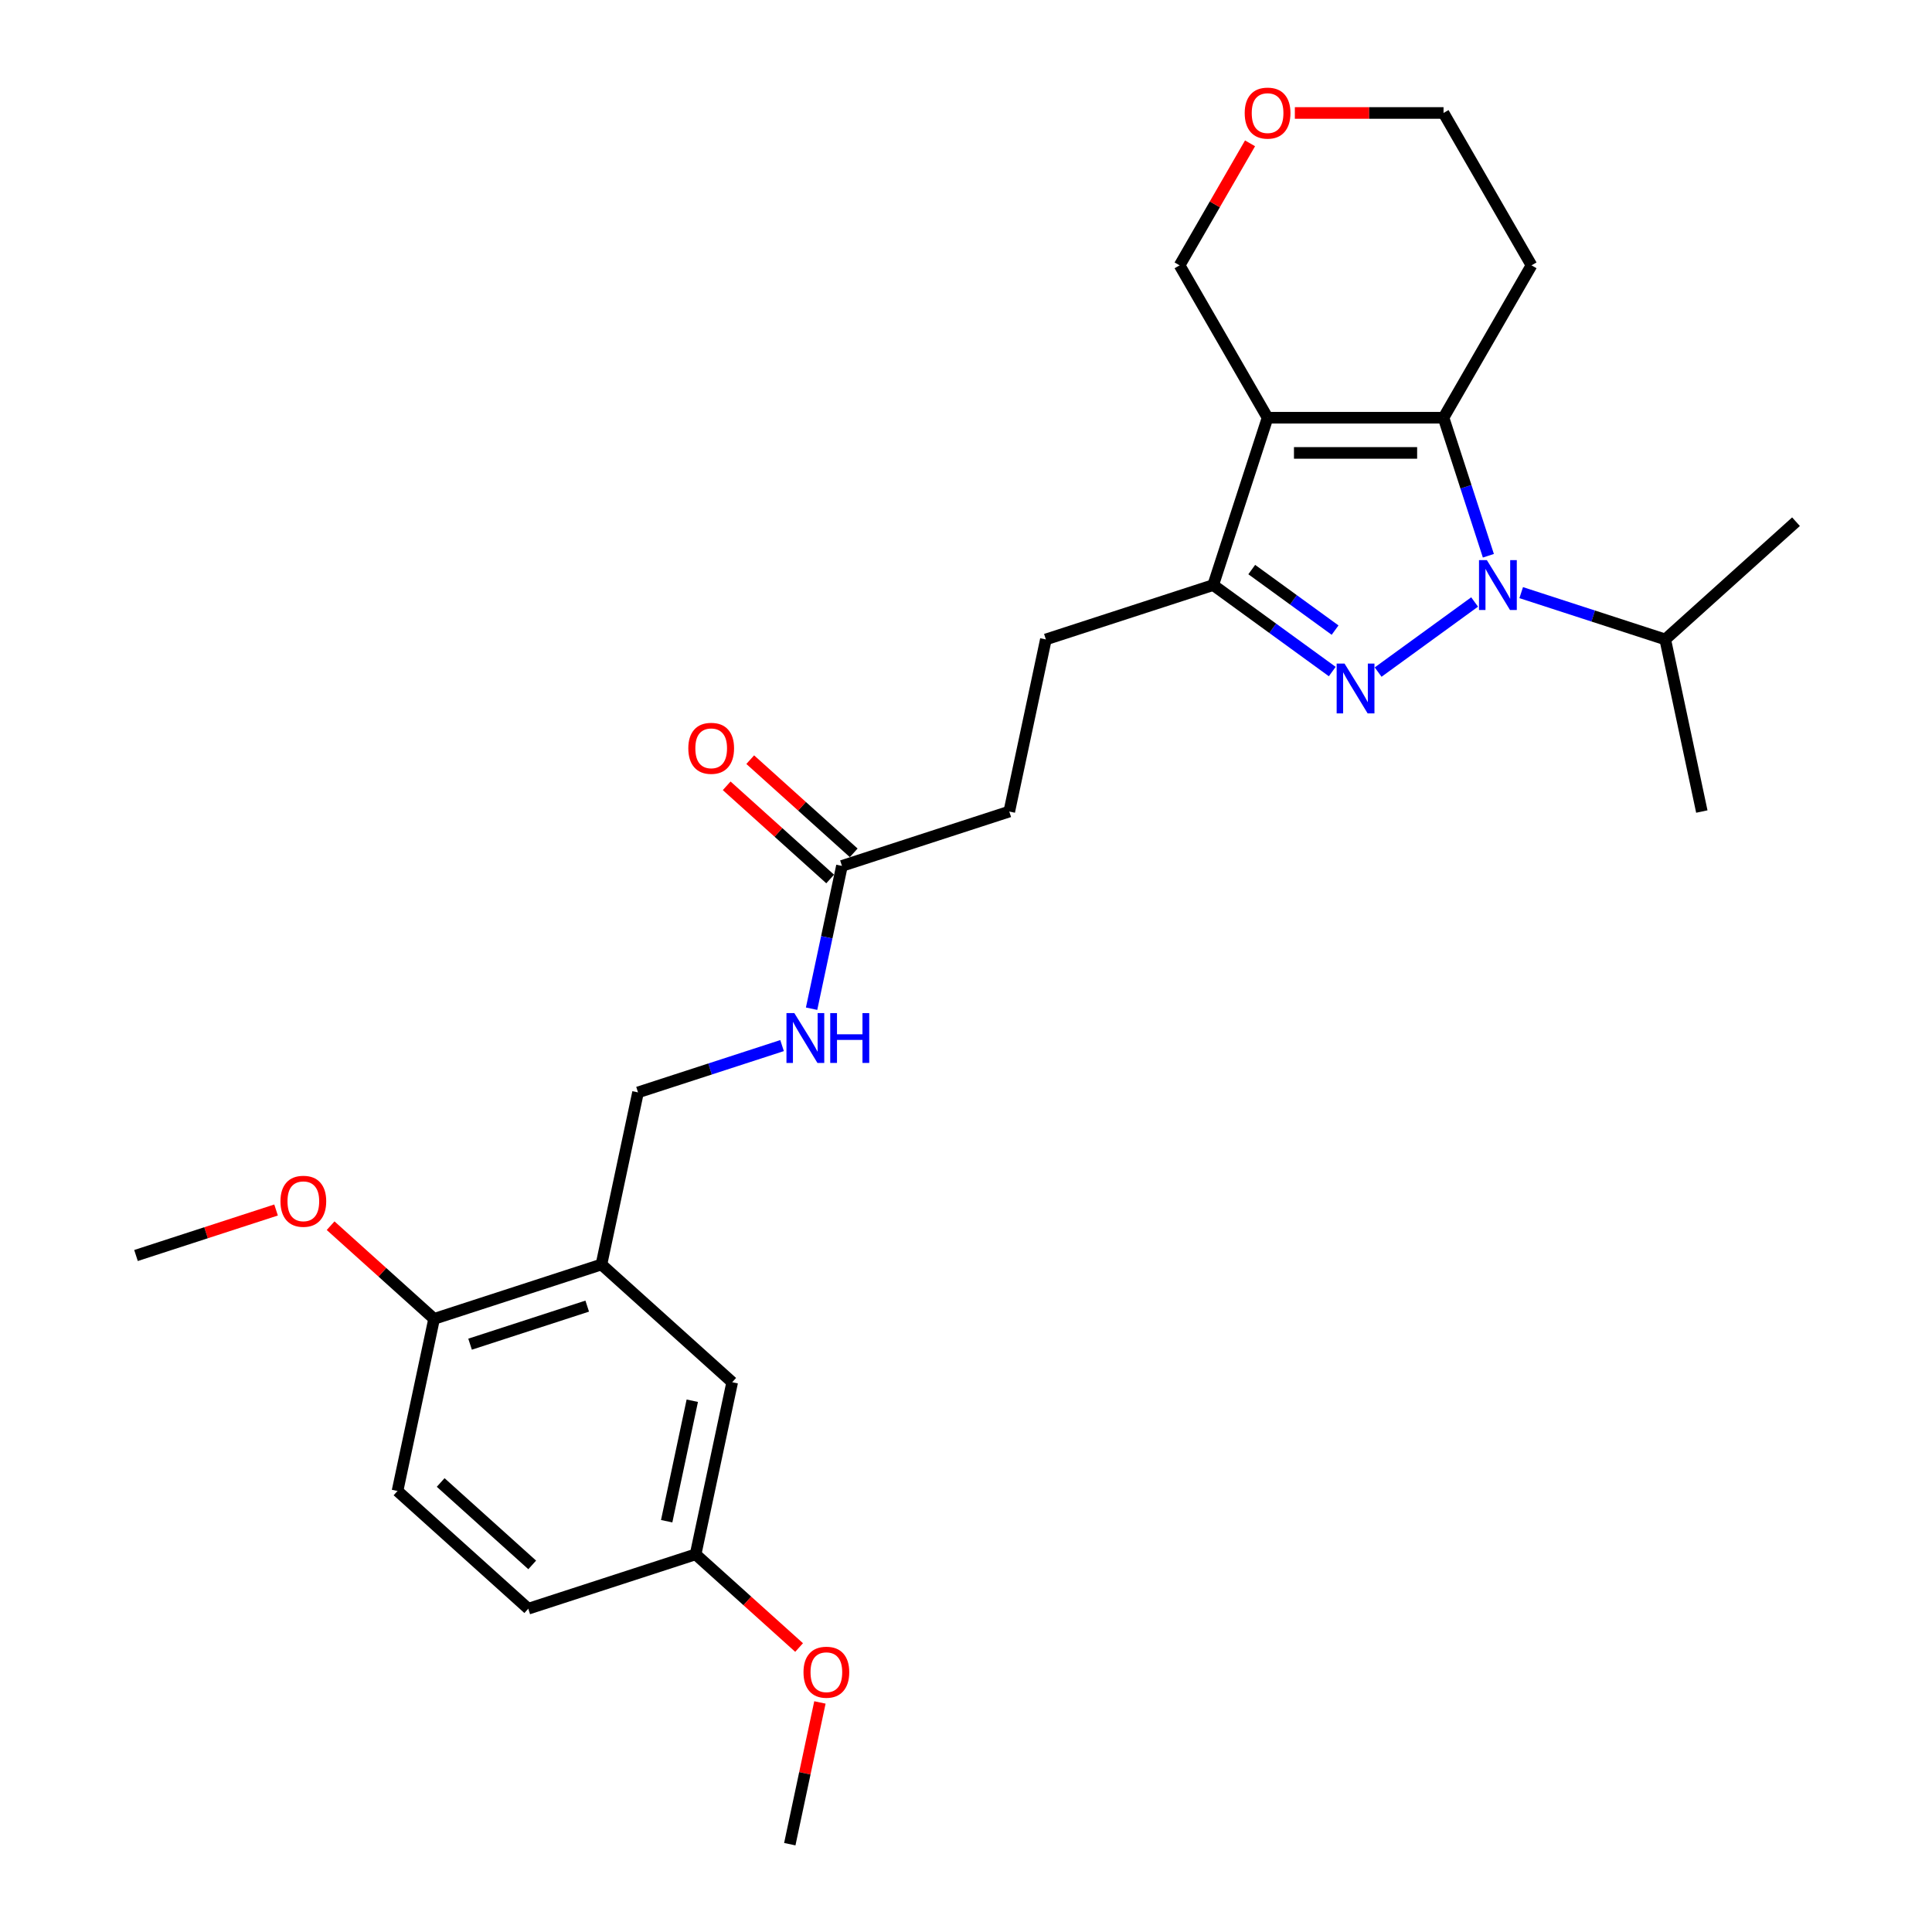 <?xml version='1.0' encoding='iso-8859-1'?>
<svg version='1.1' baseProfile='full'
              xmlns='http://www.w3.org/2000/svg'
                      xmlns:rdkit='http://www.rdkit.org/xml'
                      xmlns:xlink='http://www.w3.org/1999/xlink'
                  xml:space='preserve'
width='1000px' height='1000px' viewBox='0 0 1000 1000'>
<!-- END OF HEADER -->
<rect style='opacity:1.0;fill:#FFFFFF;stroke:none' width='1000' height='1000' x='0' y='0'> </rect>
<path class='bond-0' d='M 763.254,311.588 L 713.318,347.868' style='fill:none;fill-rule:evenodd;stroke:#0000FF;stroke-width:6px;stroke-linecap:butt;stroke-linejoin:miter;stroke-opacity:1' />
<path class='bond-2' d='M 770.382,287.654 L 758.775,251.933' style='fill:none;fill-rule:evenodd;stroke:#0000FF;stroke-width:6px;stroke-linecap:butt;stroke-linejoin:miter;stroke-opacity:1' />
<path class='bond-2' d='M 758.775,251.933 L 747.169,216.212' style='fill:none;fill-rule:evenodd;stroke:#000000;stroke-width:6px;stroke-linecap:butt;stroke-linejoin:miter;stroke-opacity:1' />
<path class='bond-11' d='M 787.37,306.745 L 824.648,318.857' style='fill:none;fill-rule:evenodd;stroke:#0000FF;stroke-width:6px;stroke-linecap:butt;stroke-linejoin:miter;stroke-opacity:1' />
<path class='bond-11' d='M 824.648,318.857 L 861.927,330.97' style='fill:none;fill-rule:evenodd;stroke:#000000;stroke-width:6px;stroke-linecap:butt;stroke-linejoin:miter;stroke-opacity:1' />
<path class='bond-3' d='M 689.574,347.597 L 658.764,325.212' style='fill:none;fill-rule:evenodd;stroke:#0000FF;stroke-width:6px;stroke-linecap:butt;stroke-linejoin:miter;stroke-opacity:1' />
<path class='bond-3' d='M 658.764,325.212 L 627.953,302.827' style='fill:none;fill-rule:evenodd;stroke:#000000;stroke-width:6px;stroke-linecap:butt;stroke-linejoin:miter;stroke-opacity:1' />
<path class='bond-3' d='M 691.038,326.146 L 669.47,310.476' style='fill:none;fill-rule:evenodd;stroke:#0000FF;stroke-width:6px;stroke-linecap:butt;stroke-linejoin:miter;stroke-opacity:1' />
<path class='bond-3' d='M 669.47,310.476 L 647.903,294.807' style='fill:none;fill-rule:evenodd;stroke:#000000;stroke-width:6px;stroke-linecap:butt;stroke-linejoin:miter;stroke-opacity:1' />
<path class='bond-1' d='M 656.096,216.212 L 747.169,216.212' style='fill:none;fill-rule:evenodd;stroke:#000000;stroke-width:6px;stroke-linecap:butt;stroke-linejoin:miter;stroke-opacity:1' />
<path class='bond-1' d='M 669.757,234.427 L 733.508,234.427' style='fill:none;fill-rule:evenodd;stroke:#000000;stroke-width:6px;stroke-linecap:butt;stroke-linejoin:miter;stroke-opacity:1' />
<path class='bond-14' d='M 656.096,216.212 L 610.56,137.341' style='fill:none;fill-rule:evenodd;stroke:#000000;stroke-width:6px;stroke-linecap:butt;stroke-linejoin:miter;stroke-opacity:1' />
<path class='bond-27' d='M 656.096,216.212 L 627.953,302.827' style='fill:none;fill-rule:evenodd;stroke:#000000;stroke-width:6px;stroke-linecap:butt;stroke-linejoin:miter;stroke-opacity:1' />
<path class='bond-12' d='M 747.169,216.212 L 792.705,137.341' style='fill:none;fill-rule:evenodd;stroke:#000000;stroke-width:6px;stroke-linecap:butt;stroke-linejoin:miter;stroke-opacity:1' />
<path class='bond-9' d='M 627.953,302.827 L 541.338,330.97' style='fill:none;fill-rule:evenodd;stroke:#000000;stroke-width:6px;stroke-linecap:butt;stroke-linejoin:miter;stroke-opacity:1' />
<path class='bond-4' d='M 311.303,654.502 L 330.238,565.42' style='fill:none;fill-rule:evenodd;stroke:#000000;stroke-width:6px;stroke-linecap:butt;stroke-linejoin:miter;stroke-opacity:1' />
<path class='bond-6' d='M 311.303,654.502 L 224.688,682.645' style='fill:none;fill-rule:evenodd;stroke:#000000;stroke-width:6px;stroke-linecap:butt;stroke-linejoin:miter;stroke-opacity:1' />
<path class='bond-6' d='M 303.94,676.047 L 243.309,695.747' style='fill:none;fill-rule:evenodd;stroke:#000000;stroke-width:6px;stroke-linecap:butt;stroke-linejoin:miter;stroke-opacity:1' />
<path class='bond-10' d='M 311.303,654.502 L 378.983,715.442' style='fill:none;fill-rule:evenodd;stroke:#000000;stroke-width:6px;stroke-linecap:butt;stroke-linejoin:miter;stroke-opacity:1' />
<path class='bond-5' d='M 435.788,448.195 L 522.403,420.052' style='fill:none;fill-rule:evenodd;stroke:#000000;stroke-width:6px;stroke-linecap:butt;stroke-linejoin:miter;stroke-opacity:1' />
<path class='bond-7' d='M 435.788,448.195 L 427.933,485.15' style='fill:none;fill-rule:evenodd;stroke:#000000;stroke-width:6px;stroke-linecap:butt;stroke-linejoin:miter;stroke-opacity:1' />
<path class='bond-7' d='M 427.933,485.15 L 420.078,522.105' style='fill:none;fill-rule:evenodd;stroke:#0000FF;stroke-width:6px;stroke-linecap:butt;stroke-linejoin:miter;stroke-opacity:1' />
<path class='bond-13' d='M 441.882,441.427 L 415.1,417.313' style='fill:none;fill-rule:evenodd;stroke:#000000;stroke-width:6px;stroke-linecap:butt;stroke-linejoin:miter;stroke-opacity:1' />
<path class='bond-13' d='M 415.1,417.313 L 388.319,393.198' style='fill:none;fill-rule:evenodd;stroke:#FF0000;stroke-width:6px;stroke-linecap:butt;stroke-linejoin:miter;stroke-opacity:1' />
<path class='bond-13' d='M 429.694,454.963 L 402.913,430.849' style='fill:none;fill-rule:evenodd;stroke:#000000;stroke-width:6px;stroke-linecap:butt;stroke-linejoin:miter;stroke-opacity:1' />
<path class='bond-13' d='M 402.913,430.849 L 376.131,406.734' style='fill:none;fill-rule:evenodd;stroke:#FF0000;stroke-width:6px;stroke-linecap:butt;stroke-linejoin:miter;stroke-opacity:1' />
<path class='bond-16' d='M 224.688,682.645 L 205.753,771.728' style='fill:none;fill-rule:evenodd;stroke:#000000;stroke-width:6px;stroke-linecap:butt;stroke-linejoin:miter;stroke-opacity:1' />
<path class='bond-20' d='M 224.688,682.645 L 197.907,658.531' style='fill:none;fill-rule:evenodd;stroke:#000000;stroke-width:6px;stroke-linecap:butt;stroke-linejoin:miter;stroke-opacity:1' />
<path class='bond-20' d='M 197.907,658.531 L 171.125,634.416' style='fill:none;fill-rule:evenodd;stroke:#FF0000;stroke-width:6px;stroke-linecap:butt;stroke-linejoin:miter;stroke-opacity:1' />
<path class='bond-8' d='M 404.795,541.195 L 367.517,553.308' style='fill:none;fill-rule:evenodd;stroke:#0000FF;stroke-width:6px;stroke-linecap:butt;stroke-linejoin:miter;stroke-opacity:1' />
<path class='bond-8' d='M 367.517,553.308 L 330.238,565.42' style='fill:none;fill-rule:evenodd;stroke:#000000;stroke-width:6px;stroke-linecap:butt;stroke-linejoin:miter;stroke-opacity:1' />
<path class='bond-17' d='M 541.338,330.97 L 522.403,420.052' style='fill:none;fill-rule:evenodd;stroke:#000000;stroke-width:6px;stroke-linecap:butt;stroke-linejoin:miter;stroke-opacity:1' />
<path class='bond-18' d='M 378.983,715.442 L 360.048,804.524' style='fill:none;fill-rule:evenodd;stroke:#000000;stroke-width:6px;stroke-linecap:butt;stroke-linejoin:miter;stroke-opacity:1' />
<path class='bond-18' d='M 358.327,725.017 L 345.072,787.375' style='fill:none;fill-rule:evenodd;stroke:#000000;stroke-width:6px;stroke-linecap:butt;stroke-linejoin:miter;stroke-opacity:1' />
<path class='bond-23' d='M 861.927,330.97 L 880.862,420.052' style='fill:none;fill-rule:evenodd;stroke:#000000;stroke-width:6px;stroke-linecap:butt;stroke-linejoin:miter;stroke-opacity:1' />
<path class='bond-24' d='M 861.927,330.97 L 929.606,270.031' style='fill:none;fill-rule:evenodd;stroke:#000000;stroke-width:6px;stroke-linecap:butt;stroke-linejoin:miter;stroke-opacity:1' />
<path class='bond-22' d='M 792.705,137.341 L 747.169,58.47' style='fill:none;fill-rule:evenodd;stroke:#000000;stroke-width:6px;stroke-linecap:butt;stroke-linejoin:miter;stroke-opacity:1' />
<path class='bond-28' d='M 610.56,137.341 L 628.79,105.765' style='fill:none;fill-rule:evenodd;stroke:#000000;stroke-width:6px;stroke-linecap:butt;stroke-linejoin:miter;stroke-opacity:1' />
<path class='bond-28' d='M 628.79,105.765 L 647.021,74.189' style='fill:none;fill-rule:evenodd;stroke:#FF0000;stroke-width:6px;stroke-linecap:butt;stroke-linejoin:miter;stroke-opacity:1' />
<path class='bond-15' d='M 670.212,58.47 L 708.691,58.47' style='fill:none;fill-rule:evenodd;stroke:#FF0000;stroke-width:6px;stroke-linecap:butt;stroke-linejoin:miter;stroke-opacity:1' />
<path class='bond-15' d='M 708.691,58.47 L 747.169,58.47' style='fill:none;fill-rule:evenodd;stroke:#000000;stroke-width:6px;stroke-linecap:butt;stroke-linejoin:miter;stroke-opacity:1' />
<path class='bond-29' d='M 205.753,771.728 L 273.433,832.667' style='fill:none;fill-rule:evenodd;stroke:#000000;stroke-width:6px;stroke-linecap:butt;stroke-linejoin:miter;stroke-opacity:1' />
<path class='bond-29' d='M 228.093,767.332 L 275.469,809.99' style='fill:none;fill-rule:evenodd;stroke:#000000;stroke-width:6px;stroke-linecap:butt;stroke-linejoin:miter;stroke-opacity:1' />
<path class='bond-19' d='M 360.048,804.524 L 273.433,832.667' style='fill:none;fill-rule:evenodd;stroke:#000000;stroke-width:6px;stroke-linecap:butt;stroke-linejoin:miter;stroke-opacity:1' />
<path class='bond-21' d='M 360.048,804.524 L 386.83,828.638' style='fill:none;fill-rule:evenodd;stroke:#000000;stroke-width:6px;stroke-linecap:butt;stroke-linejoin:miter;stroke-opacity:1' />
<path class='bond-21' d='M 386.83,828.638 L 413.612,852.753' style='fill:none;fill-rule:evenodd;stroke:#FF0000;stroke-width:6px;stroke-linecap:butt;stroke-linejoin:miter;stroke-opacity:1' />
<path class='bond-25' d='M 142.892,626.293 L 106.643,638.071' style='fill:none;fill-rule:evenodd;stroke:#FF0000;stroke-width:6px;stroke-linecap:butt;stroke-linejoin:miter;stroke-opacity:1' />
<path class='bond-25' d='M 106.643,638.071 L 70.394,649.849' style='fill:none;fill-rule:evenodd;stroke:#000000;stroke-width:6px;stroke-linecap:butt;stroke-linejoin:miter;stroke-opacity:1' />
<path class='bond-26' d='M 424.387,881.182 L 416.59,917.864' style='fill:none;fill-rule:evenodd;stroke:#FF0000;stroke-width:6px;stroke-linecap:butt;stroke-linejoin:miter;stroke-opacity:1' />
<path class='bond-26' d='M 416.59,917.864 L 408.793,954.545' style='fill:none;fill-rule:evenodd;stroke:#000000;stroke-width:6px;stroke-linecap:butt;stroke-linejoin:miter;stroke-opacity:1' />
<path  class='atom-0' d='M 769.61 289.931
L 778.062 303.592
Q 778.9 304.94, 780.248 307.381
Q 781.596 309.821, 781.668 309.967
L 781.668 289.931
L 785.093 289.931
L 785.093 315.723
L 781.559 315.723
L 772.488 300.787
Q 771.432 299.038, 770.303 297.035
Q 769.21 295.031, 768.882 294.412
L 768.882 315.723
L 765.53 315.723
L 765.53 289.931
L 769.61 289.931
' fill='#0000FF'/>
<path  class='atom-1' d='M 695.931 343.462
L 704.383 357.123
Q 705.221 358.471, 706.569 360.912
Q 707.916 363.352, 707.989 363.498
L 707.989 343.462
L 711.414 343.462
L 711.414 369.254
L 707.88 369.254
L 698.809 354.318
Q 697.753 352.569, 696.623 350.566
Q 695.531 348.562, 695.203 347.943
L 695.203 369.254
L 691.851 369.254
L 691.851 343.462
L 695.931 343.462
' fill='#0000FF'/>
<path  class='atom-8' d='M 411.152 524.381
L 419.604 538.042
Q 420.442 539.39, 421.79 541.831
Q 423.137 544.272, 423.21 544.417
L 423.21 524.381
L 426.635 524.381
L 426.635 550.173
L 423.101 550.173
L 414.03 535.237
Q 412.974 533.489, 411.844 531.485
Q 410.752 529.481, 410.424 528.862
L 410.424 550.173
L 407.072 550.173
L 407.072 524.381
L 411.152 524.381
' fill='#0000FF'/>
<path  class='atom-8' d='M 429.731 524.381
L 433.228 524.381
L 433.228 535.347
L 446.415 535.347
L 446.415 524.381
L 449.913 524.381
L 449.913 550.173
L 446.415 550.173
L 446.415 538.261
L 433.228 538.261
L 433.228 550.173
L 429.731 550.173
L 429.731 524.381
' fill='#0000FF'/>
<path  class='atom-14' d='M 356.269 387.329
Q 356.269 381.136, 359.329 377.675
Q 362.389 374.214, 368.108 374.214
Q 373.828 374.214, 376.888 377.675
Q 379.948 381.136, 379.948 387.329
Q 379.948 393.594, 376.851 397.164
Q 373.755 400.698, 368.108 400.698
Q 362.426 400.698, 359.329 397.164
Q 356.269 393.631, 356.269 387.329
M 368.108 397.784
Q 372.043 397.784, 374.156 395.161
Q 376.305 392.502, 376.305 387.329
Q 376.305 382.265, 374.156 379.715
Q 372.043 377.129, 368.108 377.129
Q 364.174 377.129, 362.025 379.679
Q 359.912 382.229, 359.912 387.329
Q 359.912 392.538, 362.025 395.161
Q 364.174 397.784, 368.108 397.784
' fill='#FF0000'/>
<path  class='atom-16' d='M 644.257 58.543
Q 644.257 52.35, 647.317 48.889
Q 650.377 45.428, 656.096 45.428
Q 661.816 45.428, 664.876 48.889
Q 667.936 52.35, 667.936 58.543
Q 667.936 64.809, 664.839 68.379
Q 661.743 71.912, 656.096 71.912
Q 650.413 71.912, 647.317 68.379
Q 644.257 64.845, 644.257 58.543
M 656.096 68.998
Q 660.031 68.998, 662.143 66.375
Q 664.293 63.716, 664.293 58.543
Q 664.293 53.479, 662.143 50.929
Q 660.031 48.343, 656.096 48.343
Q 652.162 48.343, 650.013 50.893
Q 647.9 53.443, 647.9 58.543
Q 647.9 63.752, 650.013 66.375
Q 652.162 68.998, 656.096 68.998
' fill='#FF0000'/>
<path  class='atom-21' d='M 145.169 621.779
Q 145.169 615.586, 148.229 612.125
Q 151.289 608.664, 157.009 608.664
Q 162.728 608.664, 165.788 612.125
Q 168.848 615.586, 168.848 621.779
Q 168.848 628.045, 165.751 631.615
Q 162.655 635.148, 157.009 635.148
Q 151.326 635.148, 148.229 631.615
Q 145.169 628.081, 145.169 621.779
M 157.009 632.234
Q 160.943 632.234, 163.056 629.611
Q 165.205 626.952, 165.205 621.779
Q 165.205 616.715, 163.056 614.165
Q 160.943 611.579, 157.009 611.579
Q 153.074 611.579, 150.925 614.129
Q 148.812 616.679, 148.812 621.779
Q 148.812 626.988, 150.925 629.611
Q 153.074 632.234, 157.009 632.234
' fill='#FF0000'/>
<path  class='atom-22' d='M 415.889 865.536
Q 415.889 859.343, 418.949 855.882
Q 422.009 852.422, 427.728 852.422
Q 433.448 852.422, 436.508 855.882
Q 439.568 859.343, 439.568 865.536
Q 439.568 871.802, 436.471 875.372
Q 433.375 878.906, 427.728 878.906
Q 422.045 878.906, 418.949 875.372
Q 415.889 871.838, 415.889 865.536
M 427.728 875.991
Q 431.663 875.991, 433.776 873.368
Q 435.925 870.709, 435.925 865.536
Q 435.925 860.472, 433.776 857.922
Q 431.663 855.336, 427.728 855.336
Q 423.794 855.336, 421.645 857.886
Q 419.532 860.436, 419.532 865.536
Q 419.532 870.745, 421.645 873.368
Q 423.794 875.991, 427.728 875.991
' fill='#FF0000'/>
</svg>
